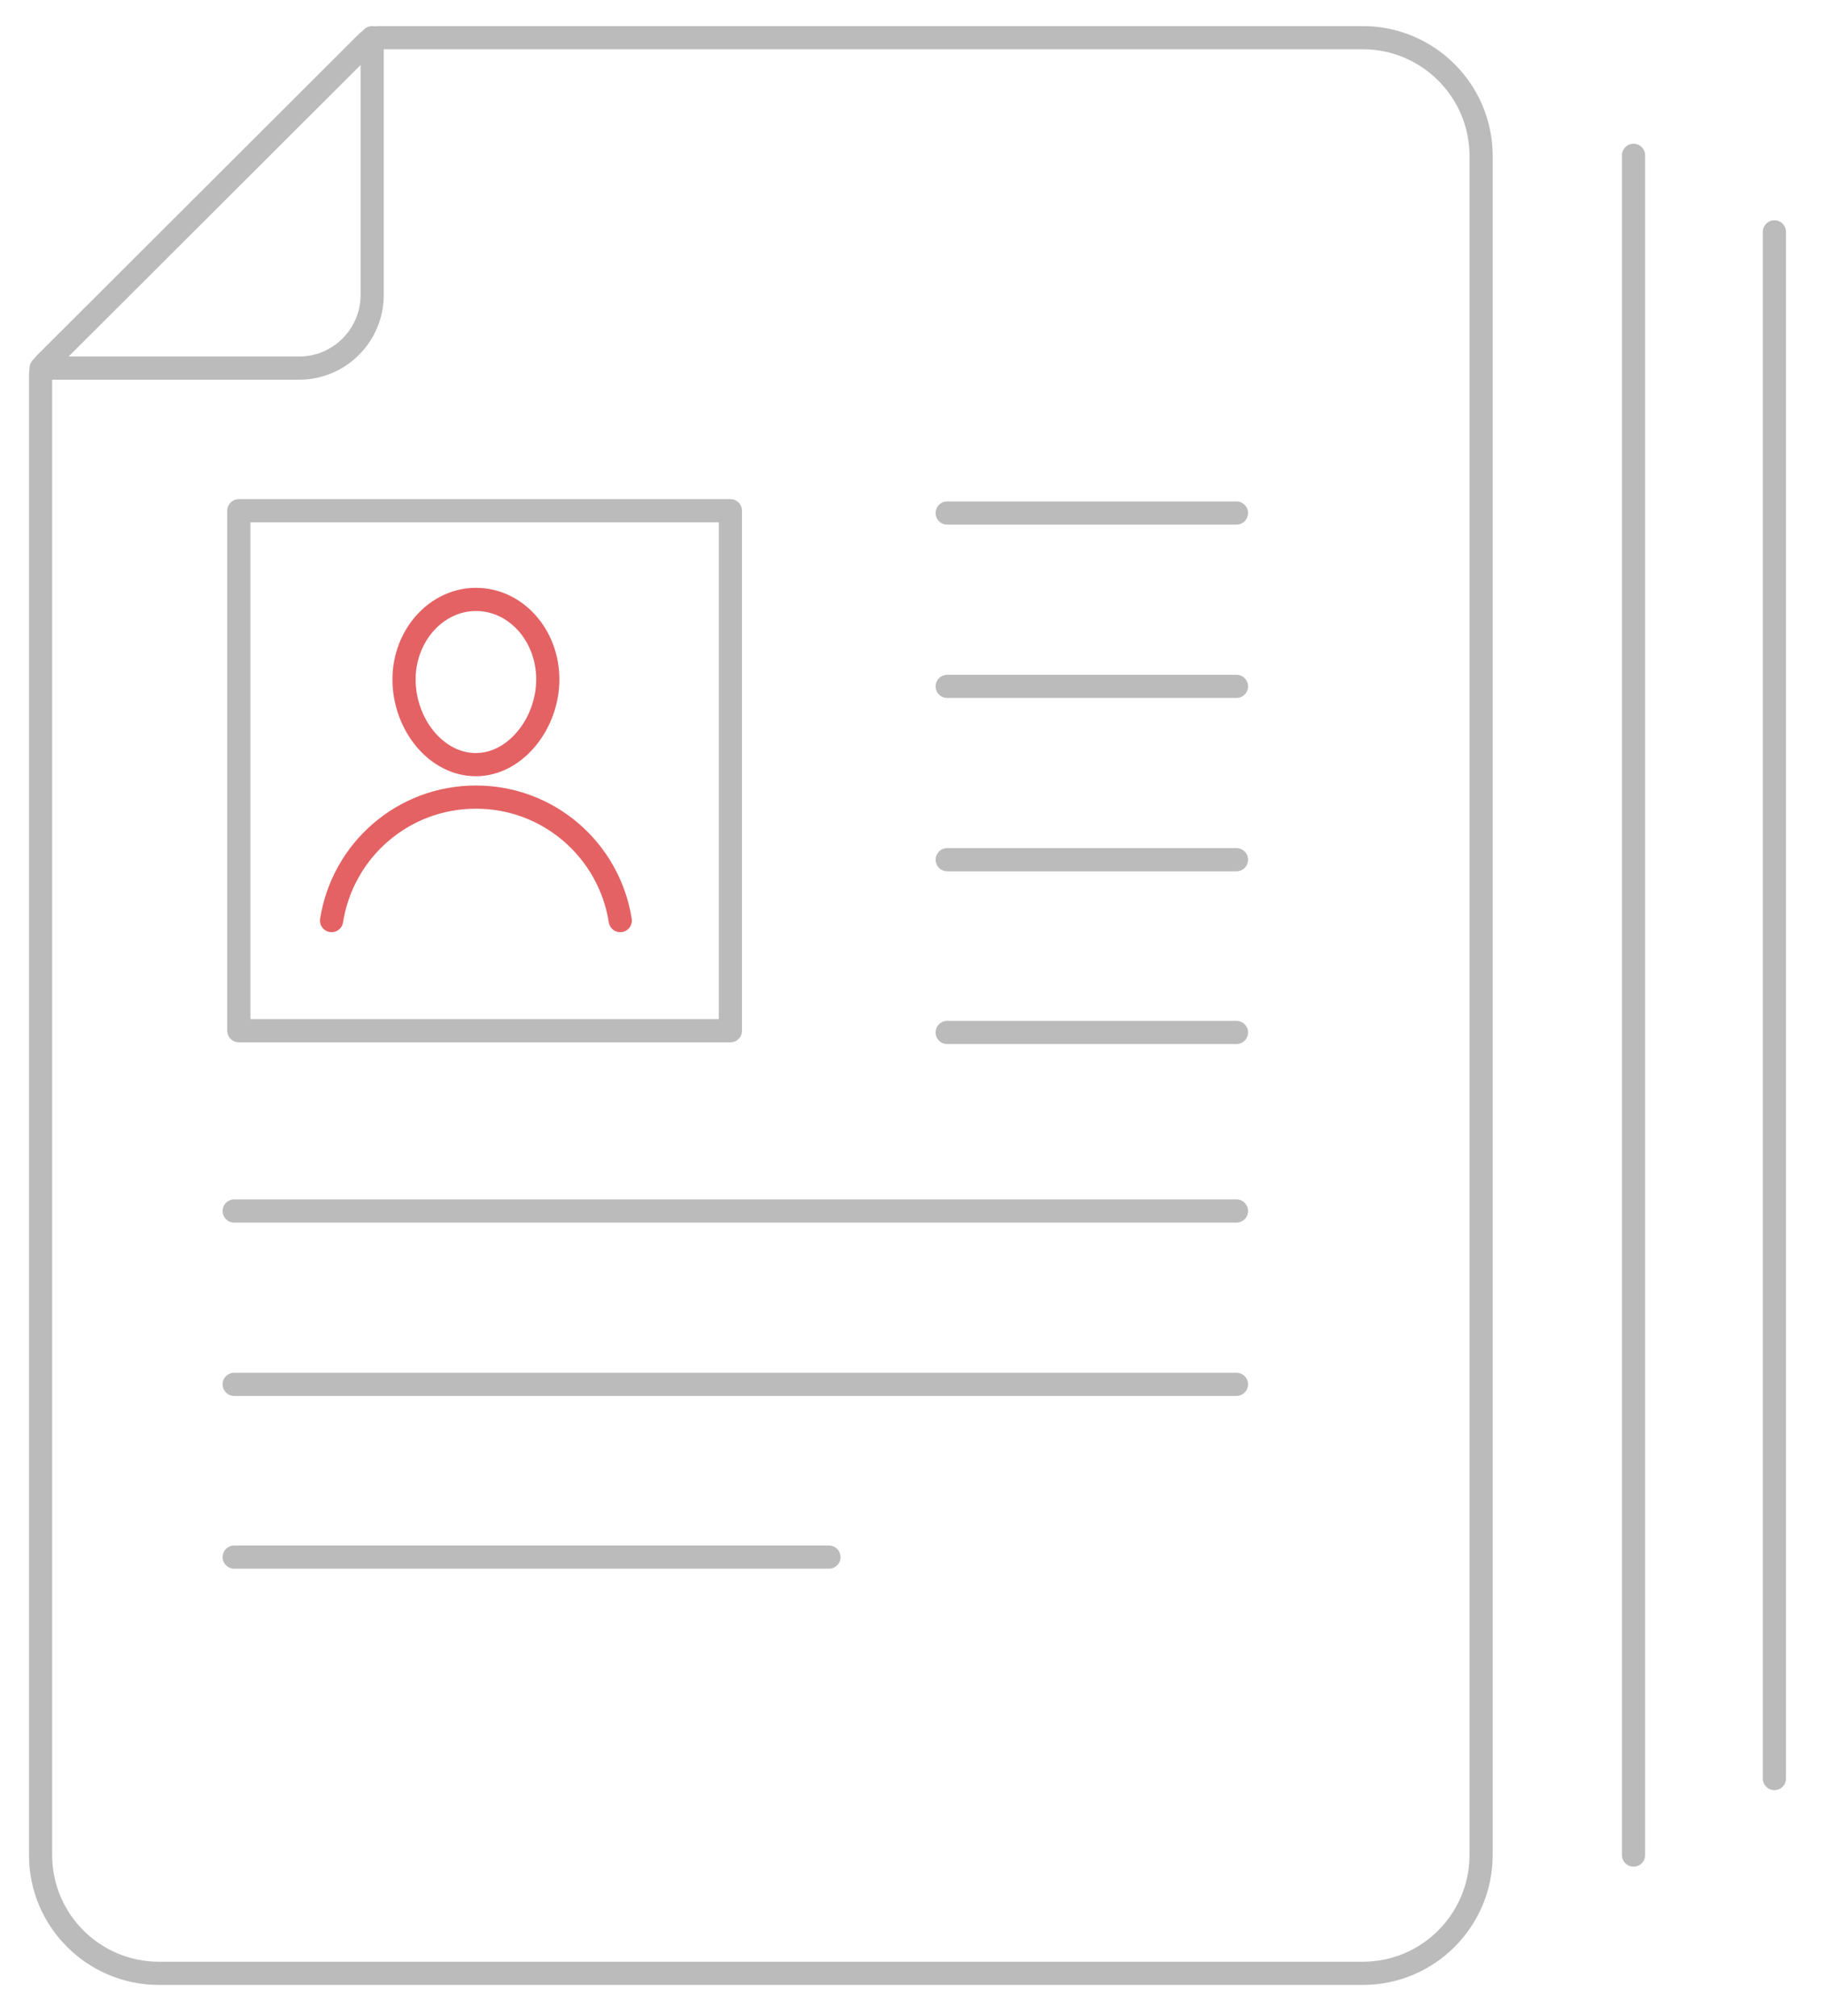 <?xml version="1.0" encoding="utf-8"?>
<!-- Generator: Adobe Illustrator 22.1.0, SVG Export Plug-In . SVG Version: 6.00 Build 0)  -->
<svg version="1.1" id="Layer_1" xmlns="http://www.w3.org/2000/svg" xmlns:xlink="http://www.w3.org/1999/xlink" x="0px" y="0px"
	 viewBox="0 0 315 347.8" style="enable-background:new 0 0 315 347.8;" xml:space="preserve">
<style type="text/css">
	.st0{fill:none;stroke:#BBBBBB;stroke-width:4;stroke-linecap:round;stroke-linejoin:round;}
	.st1{fill:none;stroke:#E46264;stroke-width:4;stroke-linecap:round;stroke-linejoin:round;}
</style>
<line class="st0" x1="163.4" y1="88.5" x2="213.3" y2="88.5"/>
<path class="st0" d="M65.3,6.5h169.8c11.2,0,20.4,9.1,20.4,20.4V320c0,11.2-9.1,20.4-20.4,20.4H27.4c-11.2,0-20.4-9.1-20.4-20.4
	V64.7c0-0.8,0.3-1.5,0.8-2L63.3,7.3C63.8,6.8,64.5,6.5,65.3,6.5z"/>
<path class="st0" d="M7.1,63.5h44.5c7,0,12.6-5.7,12.6-12.6V6.5"/>
<path class="st1" d="M94.5,117.2c0,7.6-5.6,14.7-12.4,14.7c-6.9,0-12.4-7-12.4-14.7c0-7.6,5.6-13.8,12.4-13.8
	C89,103.4,94.5,109.6,94.5,117.2z"/>
<rect x="41.2" y="88.1" class="st0" width="84.8" height="89.7"/>
<path class="st1" d="M107,158.8c-1.9-12.1-12.3-21.3-24.9-21.3h0c-12.6,0-23,9.2-24.9,21.3"/>
<line class="st0" x1="163.4" y1="118.4" x2="213.3" y2="118.4"/>
<line class="st0" x1="163.4" y1="148.3" x2="213.3" y2="148.3"/>
<line class="st0" x1="163.4" y1="178.1" x2="213.3" y2="178.1"/>
<line class="st0" x1="40.4" y1="208.9" x2="213.3" y2="208.9"/>
<line class="st0" x1="40.4" y1="238.8" x2="213.3" y2="238.8"/>
<line class="st0" x1="40.4" y1="268.6" x2="143" y2="268.6"/>
<line class="st0" x1="281.8" y1="26.8" x2="281.8" y2="320"/>
<line class="st0" x1="306.1" y1="40" x2="306.1" y2="306.8"/>
</svg>
